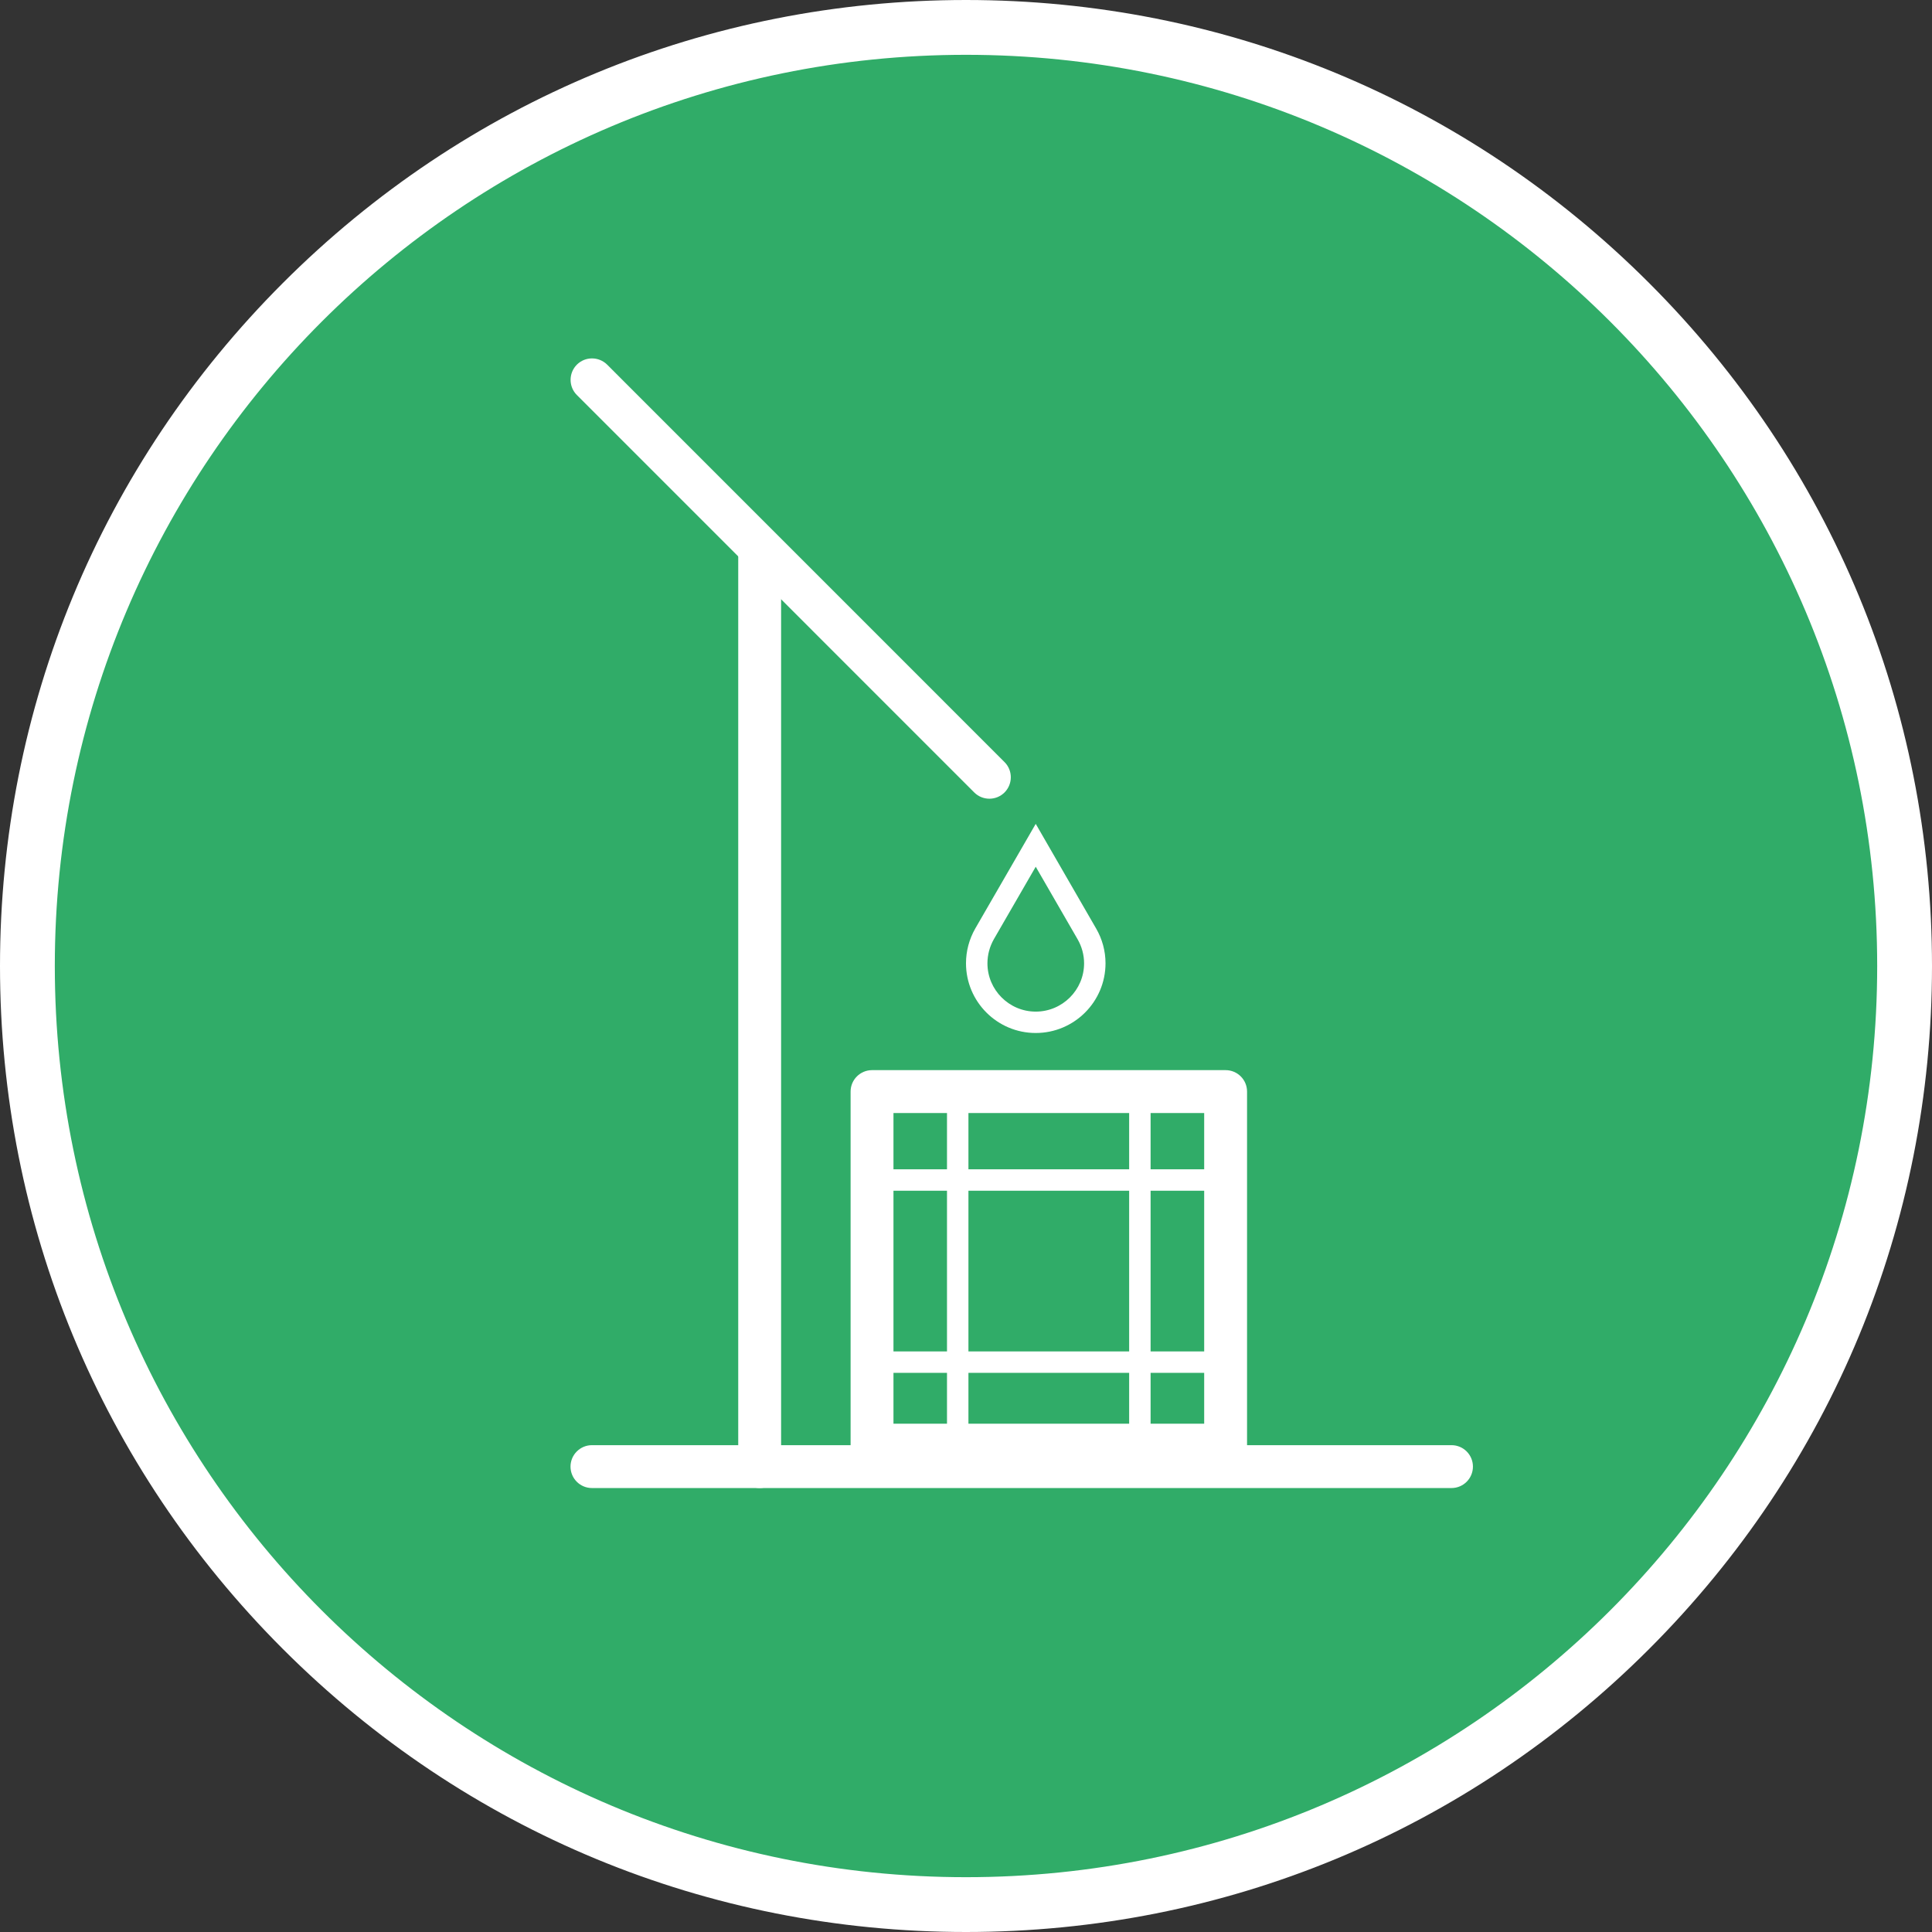 <?xml version="1.0" encoding="utf-8"?>
<!-- Generator: Adobe Illustrator 28.3.0, SVG Export Plug-In . SVG Version: 6.00 Build 0)  -->
<svg version="1.1" id="ikonok" xmlns="http://www.w3.org/2000/svg" xmlns:xlink="http://www.w3.org/1999/xlink" x="0px" y="0px"
	 viewBox="0 0 317.24 317.24" style="enable-background:new 0 0 317.24 317.24;" xml:space="preserve">
<rect x="0" y="0" width="317.24" height="317.24" fill="#333333" stroke="none"/>
<style type="text/css">
	.st0{fill:#30AC68;}
	.st1{fill:#FFFFFF;}
	.st2{fill-rule:evenodd;clip-rule:evenodd;fill:#FFFFFF;}
</style>
<g>
	<g>
		<path class="st0" d="M158.62,312.74C73.64,312.74,4.5,243.6,4.5,158.62S73.64,4.5,158.62,4.5c84.98,0,154.12,69.14,154.12,154.12
			S243.6,312.74,158.62,312.74z"/>
		<path class="st1" d="M158.62,9c82.63,0,149.62,66.99,149.62,149.62s-66.98,149.62-149.62,149.62S9,241.25,9,158.62
			S75.99,9,158.62,9 M158.62,0c-42.37,0-82.2,16.5-112.16,46.46C16.5,76.42,0,116.25,0,158.62s16.5,82.2,46.46,112.16
			c29.96,29.96,69.79,46.46,112.16,46.46c42.37,0,82.2-16.5,112.16-46.46c29.96-29.96,46.46-69.79,46.46-112.16
			s-16.5-82.2-46.46-112.16C240.82,16.5,200.99,0,158.62,0L158.62,0z"/>
	</g>
	<g>
		<g>
			<path class="st1" d="M238.34,244.34H97.2c-1.94,0-3.52-1.57-3.52-3.52c0-1.94,1.58-3.52,3.52-3.52h141.14
				c1.94,0,3.52,1.57,3.52,3.52C241.86,242.76,240.29,244.34,238.34,244.34z"/>
		</g>
		<g>
			<path class="st1" d="M124.74,244.34c-1.94,0-3.52-1.57-3.52-3.52V91.01c0-1.94,1.58-3.52,3.52-3.52c1.94,0,3.52,1.57,3.52,3.52
				v149.8C128.25,242.76,126.68,244.34,124.74,244.34z"/>
		</g>
		<g>
			<path class="st1" d="M162.46,131.15c-0.9,0-1.8-0.34-2.49-1.03L94.72,64.86c-1.37-1.37-1.37-3.6,0-4.98
				c1.37-1.37,3.6-1.37,4.98,0l65.25,65.26c1.37,1.37,1.37,3.6,0,4.98C164.26,130.81,163.36,131.15,162.46,131.15z"/>
		</g>
		<g>
			<path class="st1" d="M170.07,142.32l6.87,11.9c0.7,1.21,1.07,2.58,1.07,3.96c0,4.37-3.56,7.93-7.94,7.93
				c-4.37,0-7.93-3.56-7.93-7.93c0-1.39,0.37-2.76,1.06-3.97L170.07,142.32 M170.07,135.28l-9.92,17.17c-1,1.74-1.53,3.72-1.53,5.72
				c0,6.32,5.13,11.45,11.45,11.45s11.46-5.13,11.46-11.45c0-2.01-0.54-3.99-1.55-5.72L170.07,135.28L170.07,135.28z"/>
		</g>
		<g>
			<path class="st1" d="M201.25,240.82h-58.06c-1.94,0-3.52-1.57-3.52-3.52v-58.06c0-1.94,1.58-3.52,3.52-3.52h58.06
				c1.94,0,3.52,1.57,3.52,3.52v58.06C204.77,239.24,203.19,240.82,201.25,240.82z M146.71,233.78h51.02v-51.02h-51.02V233.78z"/>
		</g>
		<g>
			<path class="st1" d="M201.25,195.52h-58.06c-0.97,0-1.76-0.79-1.76-1.76s0.79-1.76,1.76-1.76h58.06c0.97,0,1.76,0.79,1.76,1.76
				S202.22,195.52,201.25,195.52z"/>
		</g>
		<g>
			<path class="st1" d="M201.25,225.43h-58.06c-0.97,0-1.76-0.79-1.76-1.76s0.79-1.76,1.76-1.76h58.06c0.97,0,1.76,0.79,1.76,1.76
				S202.22,225.43,201.25,225.43z"/>
		</g>
		<g>
			<path class="st1" d="M187.17,239.06c-0.97,0-1.76-0.79-1.76-1.76v-58.06c0-0.97,0.79-1.76,1.76-1.76c0.97,0,1.76,0.79,1.76,1.76
				v58.06C188.93,238.27,188.15,239.06,187.17,239.06z"/>
		</g>
		<g>
			<path class="st1" d="M157.26,239.06c-0.97,0-1.76-0.79-1.76-1.76v-58.06c0-0.97,0.79-1.76,1.76-1.76s1.76,0.79,1.76,1.76v58.06
				C159.02,238.27,158.24,239.06,157.26,239.06z"/>
		</g>
	</g>
</g>
</svg>
